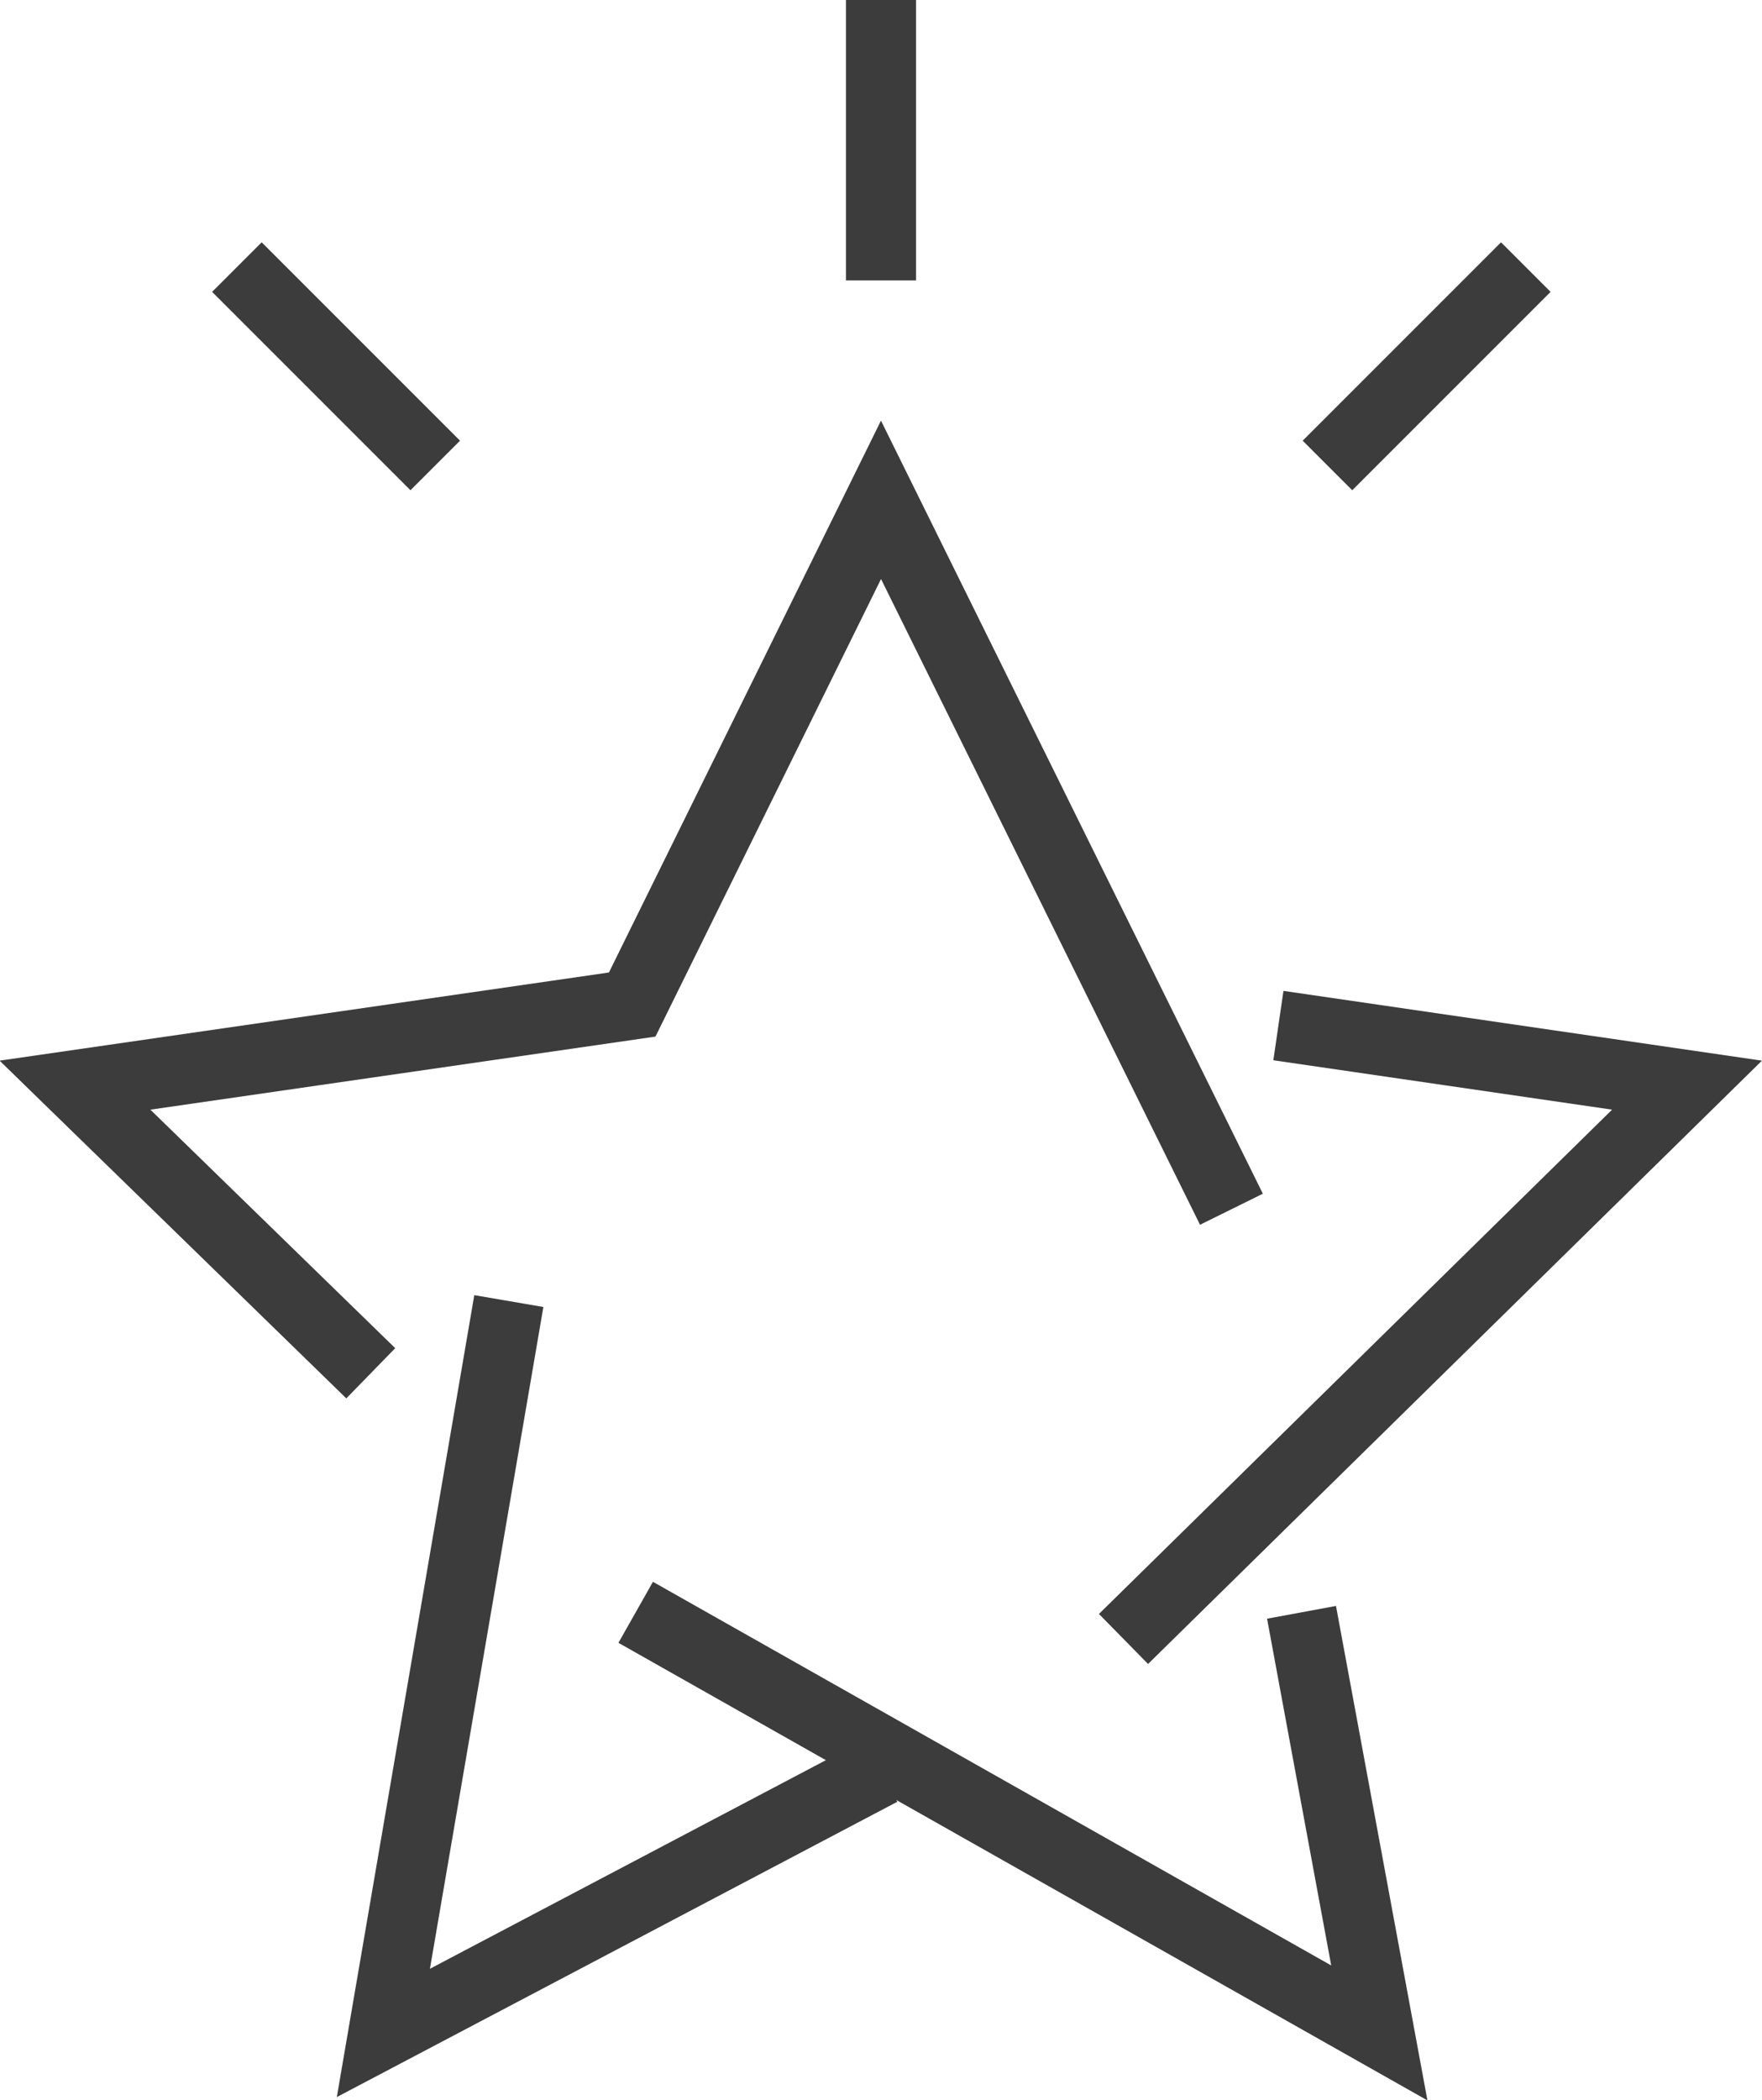<svg id="FG_Art" data-name="FG | Art" xmlns="http://www.w3.org/2000/svg" viewBox="0 0 25.14 29.96"><defs><style>.cls-1{fill:none;stroke:#3c3c3c;stroke-miterlimit:10;}</style></defs><polyline class="cls-1" points="18.24 14.63 24.07 15.48 16.03 23.38"/><polyline class="cls-1" points="5.29 19.59 1.07 15.48 9.02 14.33 12.57 7.13 17.57 17.25"/><polyline class="cls-1" points="12.57 25.26 5.47 29 7.26 18.56"/><polyline class="cls-1" points="18.57 23 19.68 29 9.07 23"/><line class="cls-1" x1="12.57" x2="12.57" y2="4"/><line class="cls-1" x1="21.77" y1="3.81" x2="18.94" y2="6.64"/><line class="cls-1" x1="3.38" y1="3.81" x2="6.21" y2="6.64"/></svg>